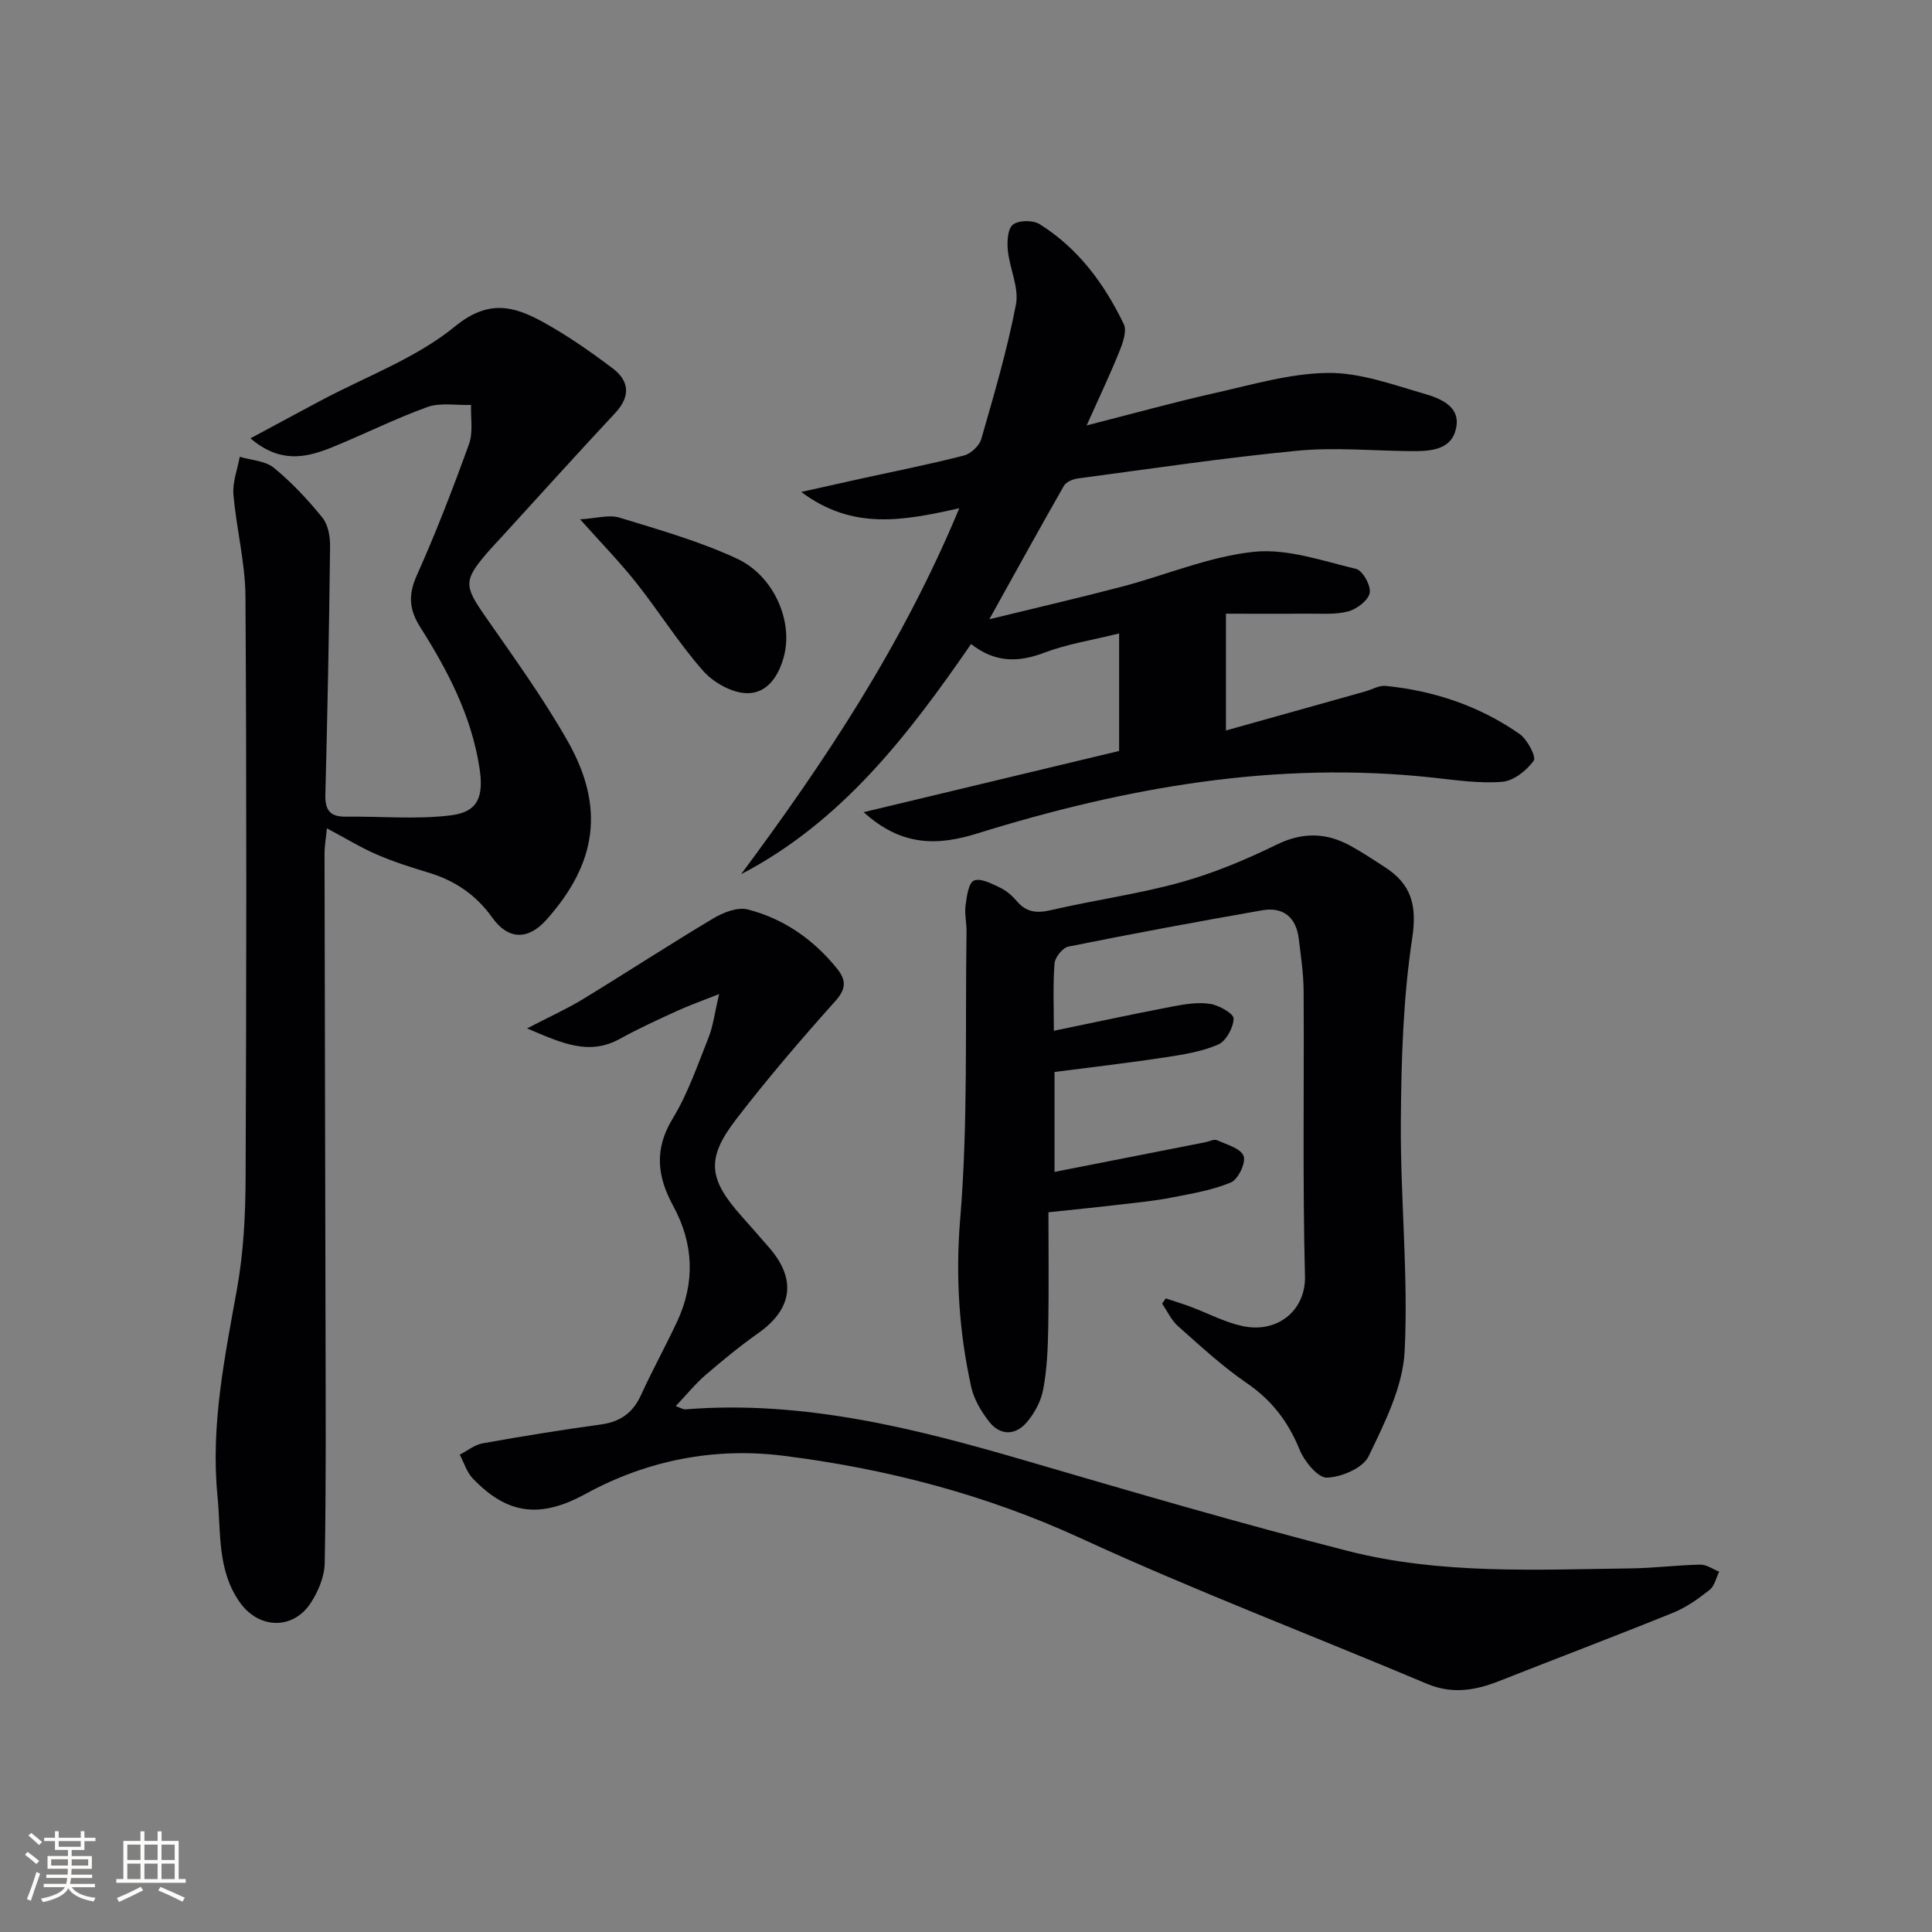 <svg enable-background="new 0 0 400 400" viewBox="0 0 400 400" xmlns="http://www.w3.org/2000/svg"><rect x="0" y="0" width="400" height="400" fill="#808080" stroke="none"/><g fill="#010104"><path d="m51.86 90.75c5.49-2.95 9.98-5.38 14.49-7.78 9.38-5.01 19.77-8.78 27.84-15.38 6.89-5.63 12.12-4.26 18.15-.96 5.06 2.77 9.85 6.13 14.47 9.6 3.49 2.62 3.79 5.82.56 9.28-7.84 8.39-15.52 16.92-23.27 25.4-1.12 1.23-2.28 2.43-3.36 3.69-4.78 5.6-4.62 6.76-.3 12.97 5.88 8.46 11.96 16.85 17.04 25.78 7.83 13.76 6.12 25.37-4.38 37.11-3.77 4.21-7.88 4.15-11.16-.45-3.33-4.68-7.69-7.68-13.15-9.32-3.64-1.1-7.3-2.26-10.78-3.77-3.33-1.44-6.45-3.36-10.33-5.42-.18 1.92-.49 3.62-.49 5.31.05 33.15.15 66.29.21 99.44.03 15.79.12 31.58-.17 47.36-.05 2.8-1.34 5.89-2.91 8.29-3.67 5.59-10.69 5.37-14.6-.06-4.8-6.68-3.95-14.58-4.69-22.09-1.44-14.57 1.49-28.72 4.05-42.96 1.34-7.48 1.74-15.21 1.77-22.83.17-40.15.22-80.3-.03-120.44-.04-7.06-1.9-14.1-2.49-21.18-.21-2.54.84-5.18 1.31-7.77 2.39.72 5.29.83 7.07 2.29 3.7 3.03 7.02 6.59 10.04 10.31 1.19 1.47 1.62 3.95 1.59 5.96-.2 17.14-.53 34.28-.98 51.41-.08 3.21.99 4.58 4.21 4.54 7.26-.09 14.61.61 21.76-.27 5.76-.71 6.83-3.99 5.94-9.82-1.66-10.79-6.57-20.16-12.28-29.17-2.26-3.58-2.51-6.63-.72-10.64 4-8.92 7.52-18.07 10.84-27.26.88-2.43.32-5.38.42-8.08-3.04.1-6.35-.54-9.07.44-6.86 2.47-13.41 5.81-20.19 8.52-5.15 2.02-10.43 3.08-16.41-2.05z"/><path d="m178.81 168.15c18.54-4.44 35.87-8.59 52.89-12.67 0-8.03 0-15.77 0-24.33-5.69 1.41-10.78 2.19-15.48 3.98-5.38 2.05-10.22 2.1-15.17-1.79-13.08 18.97-26.81 36.81-47.61 47.65 17.42-23.44 33.43-47.54 45.17-75.76-11.62 2.58-22.04 4.62-32.72-3.38 5.03-1.12 8.92-1.99 12.82-2.85 6.96-1.53 13.96-2.91 20.86-4.69 1.43-.37 3.19-2.01 3.59-3.41 2.65-9.22 5.38-18.46 7.18-27.86.67-3.49-1.31-7.43-1.68-11.2-.18-1.8-.04-4.47 1.05-5.33 1.19-.93 4.14-.97 5.52-.11 7.98 4.98 13.41 12.35 17.43 20.69.69 1.43-.19 3.9-.9 5.66-1.91 4.75-4.12 9.38-6.78 15.33 9.61-2.45 18.1-4.81 26.69-6.74 7.71-1.73 15.52-4.05 23.3-4.13 6.6-.07 13.31 2.4 19.81 4.28 3.19.93 7.41 2.47 6.76 6.74-.77 5.02-5.34 5.2-9.48 5.17-7.83-.07-15.72-.83-23.47-.08-15.19 1.46-30.31 3.73-45.44 5.74-1.03.14-2.41.71-2.87 1.51-5.01 8.76-9.88 17.61-15.45 27.64 9.9-2.42 18.69-4.45 27.42-6.74 9.13-2.4 18.06-6.24 27.31-7.22 6.89-.73 14.21 1.86 21.21 3.54 1.36.33 3.11 3.49 2.81 4.97-.31 1.56-2.67 3.35-4.47 3.83-2.66.71-5.6.43-8.42.46-5.48.05-10.97.01-16.87.01v24.18c9.84-2.76 19.33-5.42 28.82-8.08 1.42-.4 2.89-1.29 4.25-1.15 10.05 1 19.42 4.17 27.71 9.94 1.61 1.13 3.51 4.74 2.94 5.54-1.45 2.03-4.14 4.17-6.49 4.37-4.74.39-9.6-.34-14.38-.86-32.33-3.53-63.55 1.99-94.27 11.54-8.01 2.5-15.59 2.88-23.59-4.39z"/><path d="m217.07 250.99c0 7.17.1 15.48-.04 23.79-.08 4.31-.25 8.69-1.05 12.91-.47 2.47-1.85 5.04-3.53 6.93-2.37 2.66-5.5 2.56-7.72-.35-1.59-2.07-3.07-4.53-3.63-7.03-2.56-11.54-3.29-23.02-2.29-35.05 1.62-19.66 1-39.5 1.3-59.27.03-1.83-.44-3.69-.2-5.48.24-1.84.62-4.66 1.74-5.13 1.38-.57 3.68.65 5.41 1.47 1.31.62 2.52 1.68 3.47 2.8 2 2.36 4.18 2.53 7.12 1.84 8.88-2.07 17.98-3.3 26.75-5.73 6.83-1.89 13.5-4.68 19.88-7.8 5.33-2.61 10.18-2.55 15.18.15 2.47 1.34 4.82 2.92 7.19 4.44 5.48 3.52 6.78 7.8 5.74 14.71-1.9 12.55-2.28 25.41-2.36 38.14-.11 15.8 1.57 31.65.79 47.39-.37 7.41-4.14 14.88-7.47 21.8-1.17 2.42-5.61 4.32-8.62 4.41-1.88.06-4.68-3.38-5.67-5.81-2.35-5.78-5.76-10.23-10.95-13.78-5.05-3.46-9.6-7.68-14.2-11.76-1.39-1.23-2.22-3.09-3.3-4.67.25-.36.5-.73.75-1.09 1.72.58 3.47 1.1 5.17 1.74 3.56 1.33 7 3.18 10.68 3.98 7.36 1.6 13.15-3.31 12.97-10.31-.5-19.65-.16-39.33-.28-58.99-.02-3.64-.56-7.29-1.01-10.91-.55-4.43-3.22-6.63-7.59-5.86-13.39 2.34-26.76 4.83-40.09 7.51-1.19.24-2.78 2.21-2.88 3.48-.35 4.45-.14 8.95-.14 13.95 8.43-1.74 16.44-3.47 24.48-5.01 2.58-.49 5.33-.95 7.87-.56 1.84.28 4.9 2.03 4.87 3.04-.06 1.89-1.56 4.67-3.2 5.38-3.42 1.49-7.28 2.09-11.02 2.66-7.49 1.14-15.03 2.01-22.86 3.02v20.69c10.52-2.07 20.87-4.1 31.22-6.14.81-.16 1.79-.7 2.41-.42 2.01.89 4.9 1.68 5.51 3.26.53 1.37-1.12 4.86-2.62 5.48-3.89 1.63-8.2 2.33-12.39 3.15-3.25.64-6.57.97-9.87 1.35-4.95.59-9.9 1.08-15.52 1.68z"/><path d="m148.89 205.81c-3.85 1.53-6.43 2.43-8.89 3.57-3.92 1.8-7.86 3.6-11.64 5.69-6.41 3.54-11.97.94-19.24-2.15 4.71-2.45 8.26-4.04 11.56-6.05 9.04-5.51 17.9-11.3 26.99-16.72 2.06-1.23 5.01-2.4 7.12-1.86 7.42 1.89 13.56 6.16 18.43 12.15 1.95 2.39 2.09 4.19-.27 6.82-7.1 7.92-14.03 16.02-20.52 24.45-6.31 8.2-5.78 12.4 1.21 20.21 1.89 2.11 3.74 4.25 5.6 6.38 5.71 6.54 4.84 12.7-2.22 17.69-3.79 2.68-7.4 5.64-10.92 8.67-2.12 1.83-3.91 4.04-6.2 6.46.98.34 1.52.71 2.03.67 24.34-1.94 47.47 3.91 70.51 10.65 22.12 6.47 44.26 12.95 66.58 18.66 19.2 4.91 38.96 3.87 58.58 3.62 4.81-.06 9.62-.68 14.43-.78 1.29-.02 2.61.95 3.91 1.46-.64 1.28-.96 2.96-1.97 3.76-2.32 1.83-4.82 3.62-7.53 4.72-11.98 4.86-24.07 9.43-36.1 14.18-4.95 1.96-9.73 2.73-14.93.54-23.85-10.06-48.08-19.28-71.58-30.09-19.75-9.09-40.35-14.44-61.63-17.11-14.22-1.78-28.15.88-40.99 7.91-9.42 5.16-16.22 4.22-23.33-3.21-1.25-1.31-1.81-3.27-2.69-4.93 1.57-.8 3.06-2.04 4.72-2.34 8.15-1.46 16.32-2.79 24.52-3.91 3.99-.55 6.59-2.4 8.27-6.06 2.34-5.13 5.07-10.08 7.46-15.18 3.79-8.08 3.48-16.17-.75-23.94-3.34-6.13-4.03-11.75-.15-18.13 3.16-5.2 5.18-11.13 7.45-16.83.95-2.4 1.24-5.01 2.18-8.97z"/><path d="m120.1 107.52c3.44-.2 6.01-1.01 8.13-.36 8.21 2.52 16.56 4.88 24.31 8.48 7.74 3.6 11.55 12.86 9.85 19.9-1.04 4.28-3.44 7.99-7.65 7.98-3.11-.01-6.99-2.17-9.14-4.6-5.04-5.69-9.1-12.24-13.84-18.22-3.35-4.24-7.15-8.13-11.66-13.18z"/></g><path d="m5.17 384 .55-.58c.85.61 1.65 1.24 2.4 1.87l-.59.64c-.83-.73-1.62-1.38-2.36-1.93m1.22 9.53-.82-.34c.71-1.76 1.37-3.64 1.98-5.63.24.13.5.25.76.36-.6 1.67-1.24 3.54-1.92 5.61m-.5-13.5.57-.54c.56.44 1.31 1.06 2.26 1.87l-.64.64c-.68-.66-1.41-1.32-2.19-1.97m3.25.46h2.24v-1.36h.77v1.36h4.57v-1.36h.76v1.36h2.28v.69h-2.28v1.84h-2.64v1.26h4.18v2.64h-4.21c0 .45-.02.86-.05 1.21h4.32v.69h-4.38c-.04.34-.1.75-.19 1.22h5.15v.69h-4.82c.87 1.19 2.51 1.92 4.93 2.19-.17.31-.3.57-.37.76-2.77-.49-4.52-1.41-5.26-2.76-.56 1.26-2.3 2.23-5.24 2.9-.12-.25-.26-.48-.43-.72 2.73-.55 4.38-1.34 4.96-2.38h-4.38v-.69h4.65c.1-.38.17-.79.21-1.22h-4.32v-.69h4.4c.03-.34.05-.75.05-1.21h-4.2v-2.64h4.23v-1.26h-2.69v-1.84h-2.24zm1.46 4.46v1.29h3.45c.01-.4.02-.57.01-.53v-.32-.45h-3.46zm1.55-2.59h4.57v-1.19h-4.57zm6.11 2.59h-3.42v.77c-.01.19-.01.37-.02.53h3.44z" fill="#fcfbfa"/><path d="m32.63 379.16h.82v1.98h3.54v7.89h1.46v.78h-14.37v-.78h1.46v-7.89h3.54v-1.98h.82v1.98h2.73zm-3.49 11.48.5.73c-1.61.82-3.28 1.63-5 2.41-.13-.27-.28-.55-.44-.82 1.75-.72 3.4-1.49 4.94-2.32m-2.78-5.55h2.73v-3.18h-2.73zm0 3.95h2.73v-3.2h-2.73zm3.54-3.95h2.73v-3.18h-2.73zm0 3.95h2.73v-3.2h-2.73zm7.89 4.68c-1.84-.92-3.51-1.7-5.02-2.32l.45-.73c1.89.8 3.57 1.55 5.04 2.23zm-1.62-11.81h-2.73v3.18h2.73zm-2.73 7.13h2.73v-3.2h-2.73z" fill="#fcfbfa"/></svg>